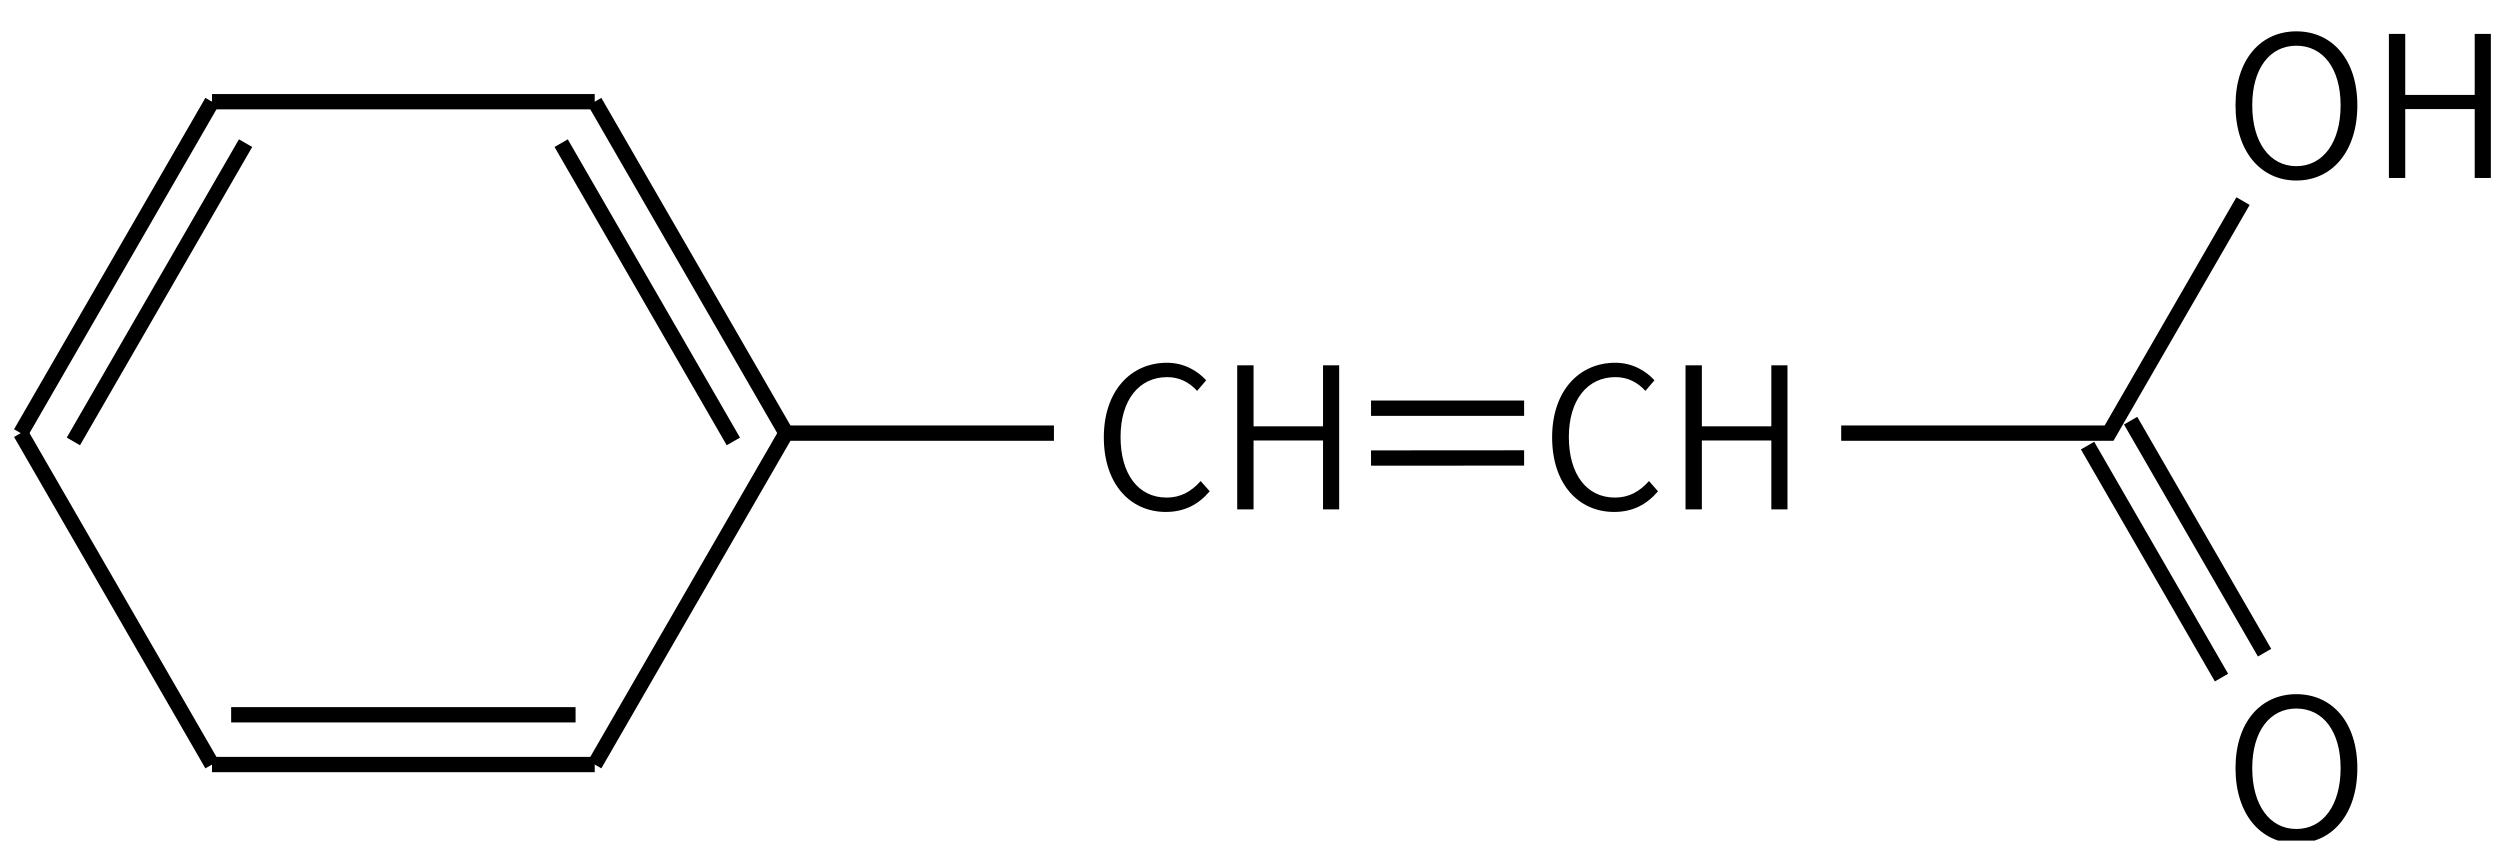<svg height="77" viewBox="0 0 60.59 20.373" width="229" xmlns="http://www.w3.org/2000/svg"><g transform="matrix(.265 0 0 .265 -47.798 -190.338)"><g fill="none" stroke="#000" stroke-width="1.4"><path d="m305.76 760.148 14-.01m-14-4.55h14"/><path d="m348.76 757.868h24.5l12.25-21.22"/><path d="m371.29 759.008 12.25 21.22m-8.31-23.5 12.25 21.22"/><path d="m276.76 757.868h-24.5l-17.5 30.31"/><path d="m234.76 788.178h-35m33.25-4.55h-31.5"/><path d="m199.76 788.178-17.5-30.31"/><path d="m182.26 757.868 17.5-30.31m-12.68 31.07 15.75-27.28"/><path d="m199.76 727.558h35"/><path d="m234.76 727.558 17.5 30.31m-20.57-26.52 15.75 27.28"/></g><g transform="translate(-261.74 516.868)"><path d="m548.732 248.209c1.71 0 2.988-.684 4.014-1.89l-.828-.936c-.864.972-1.836 1.512-3.114 1.512-2.592 0-4.212-2.142-4.212-5.544 0-3.384 1.692-5.472 4.266-5.472 1.152 0 2.052.504 2.736 1.26l.828-.972c-.756-.828-1.98-1.602-3.582-1.602-3.33 0-5.778 2.592-5.778 6.822 0 4.266 2.412 6.822 5.67 6.822z"/><path d="m555.262 247.975h1.494v-6.3h6.354v6.3h1.476v-13.176h-1.476v5.58h-6.354v-5.58h-1.494z"/></g><g transform="translate(-261.74 516.868)"><path d="m589.732 248.209c1.71 0 2.988-.684 4.014-1.89l-.828-.936c-.864.972-1.836 1.512-3.114 1.512-2.592 0-4.212-2.142-4.212-5.544 0-3.384 1.692-5.472 4.266-5.472 1.152 0 2.052.504 2.736 1.26l.828-.972c-.756-.828-1.98-1.602-3.582-1.602-3.33 0-5.778 2.592-5.778 6.822 0 4.266 2.412 6.822 5.67 6.822z"/><path d="m596.262 247.975h1.494v-6.3h6.354v6.3h1.476v-13.176h-1.476v5.58h-6.354v-5.58h-1.494z"/></g><g transform="translate(-261.74 516.868)"><path d="m652.124 217.899c3.276 0 5.58-2.664 5.58-6.876 0-4.194-2.304-6.768-5.58-6.768-3.258 0-5.562 2.574-5.562 6.768 0 4.212 2.304 6.876 5.562 6.876zm0-1.314c-2.43 0-4.032-2.178-4.032-5.562 0-3.366 1.602-5.454 4.032-5.454 2.448 0 4.05 2.088 4.05 5.454 0 3.384-1.602 5.562-4.05 5.562z"/><path d="m660.59 217.665h1.494v-6.3h6.354v6.3h1.476v-13.176h-1.476v5.58h-6.354v-5.58h-1.494z"/></g><path d="m652.124 278.519c3.276 0 5.58-2.664 5.58-6.876 0-4.194-2.304-6.768-5.58-6.768-3.258 0-5.562 2.574-5.562 6.768 0 4.212 2.304 6.876 5.562 6.876zm0-1.314c-2.43 0-4.032-2.178-4.032-5.562 0-3.366 1.602-5.454 4.032-5.454 2.448 0 4.05 2.088 4.05 5.454 0 3.384-1.602 5.562-4.05 5.562z" transform="translate(-261.74 516.868)"/></g></svg>